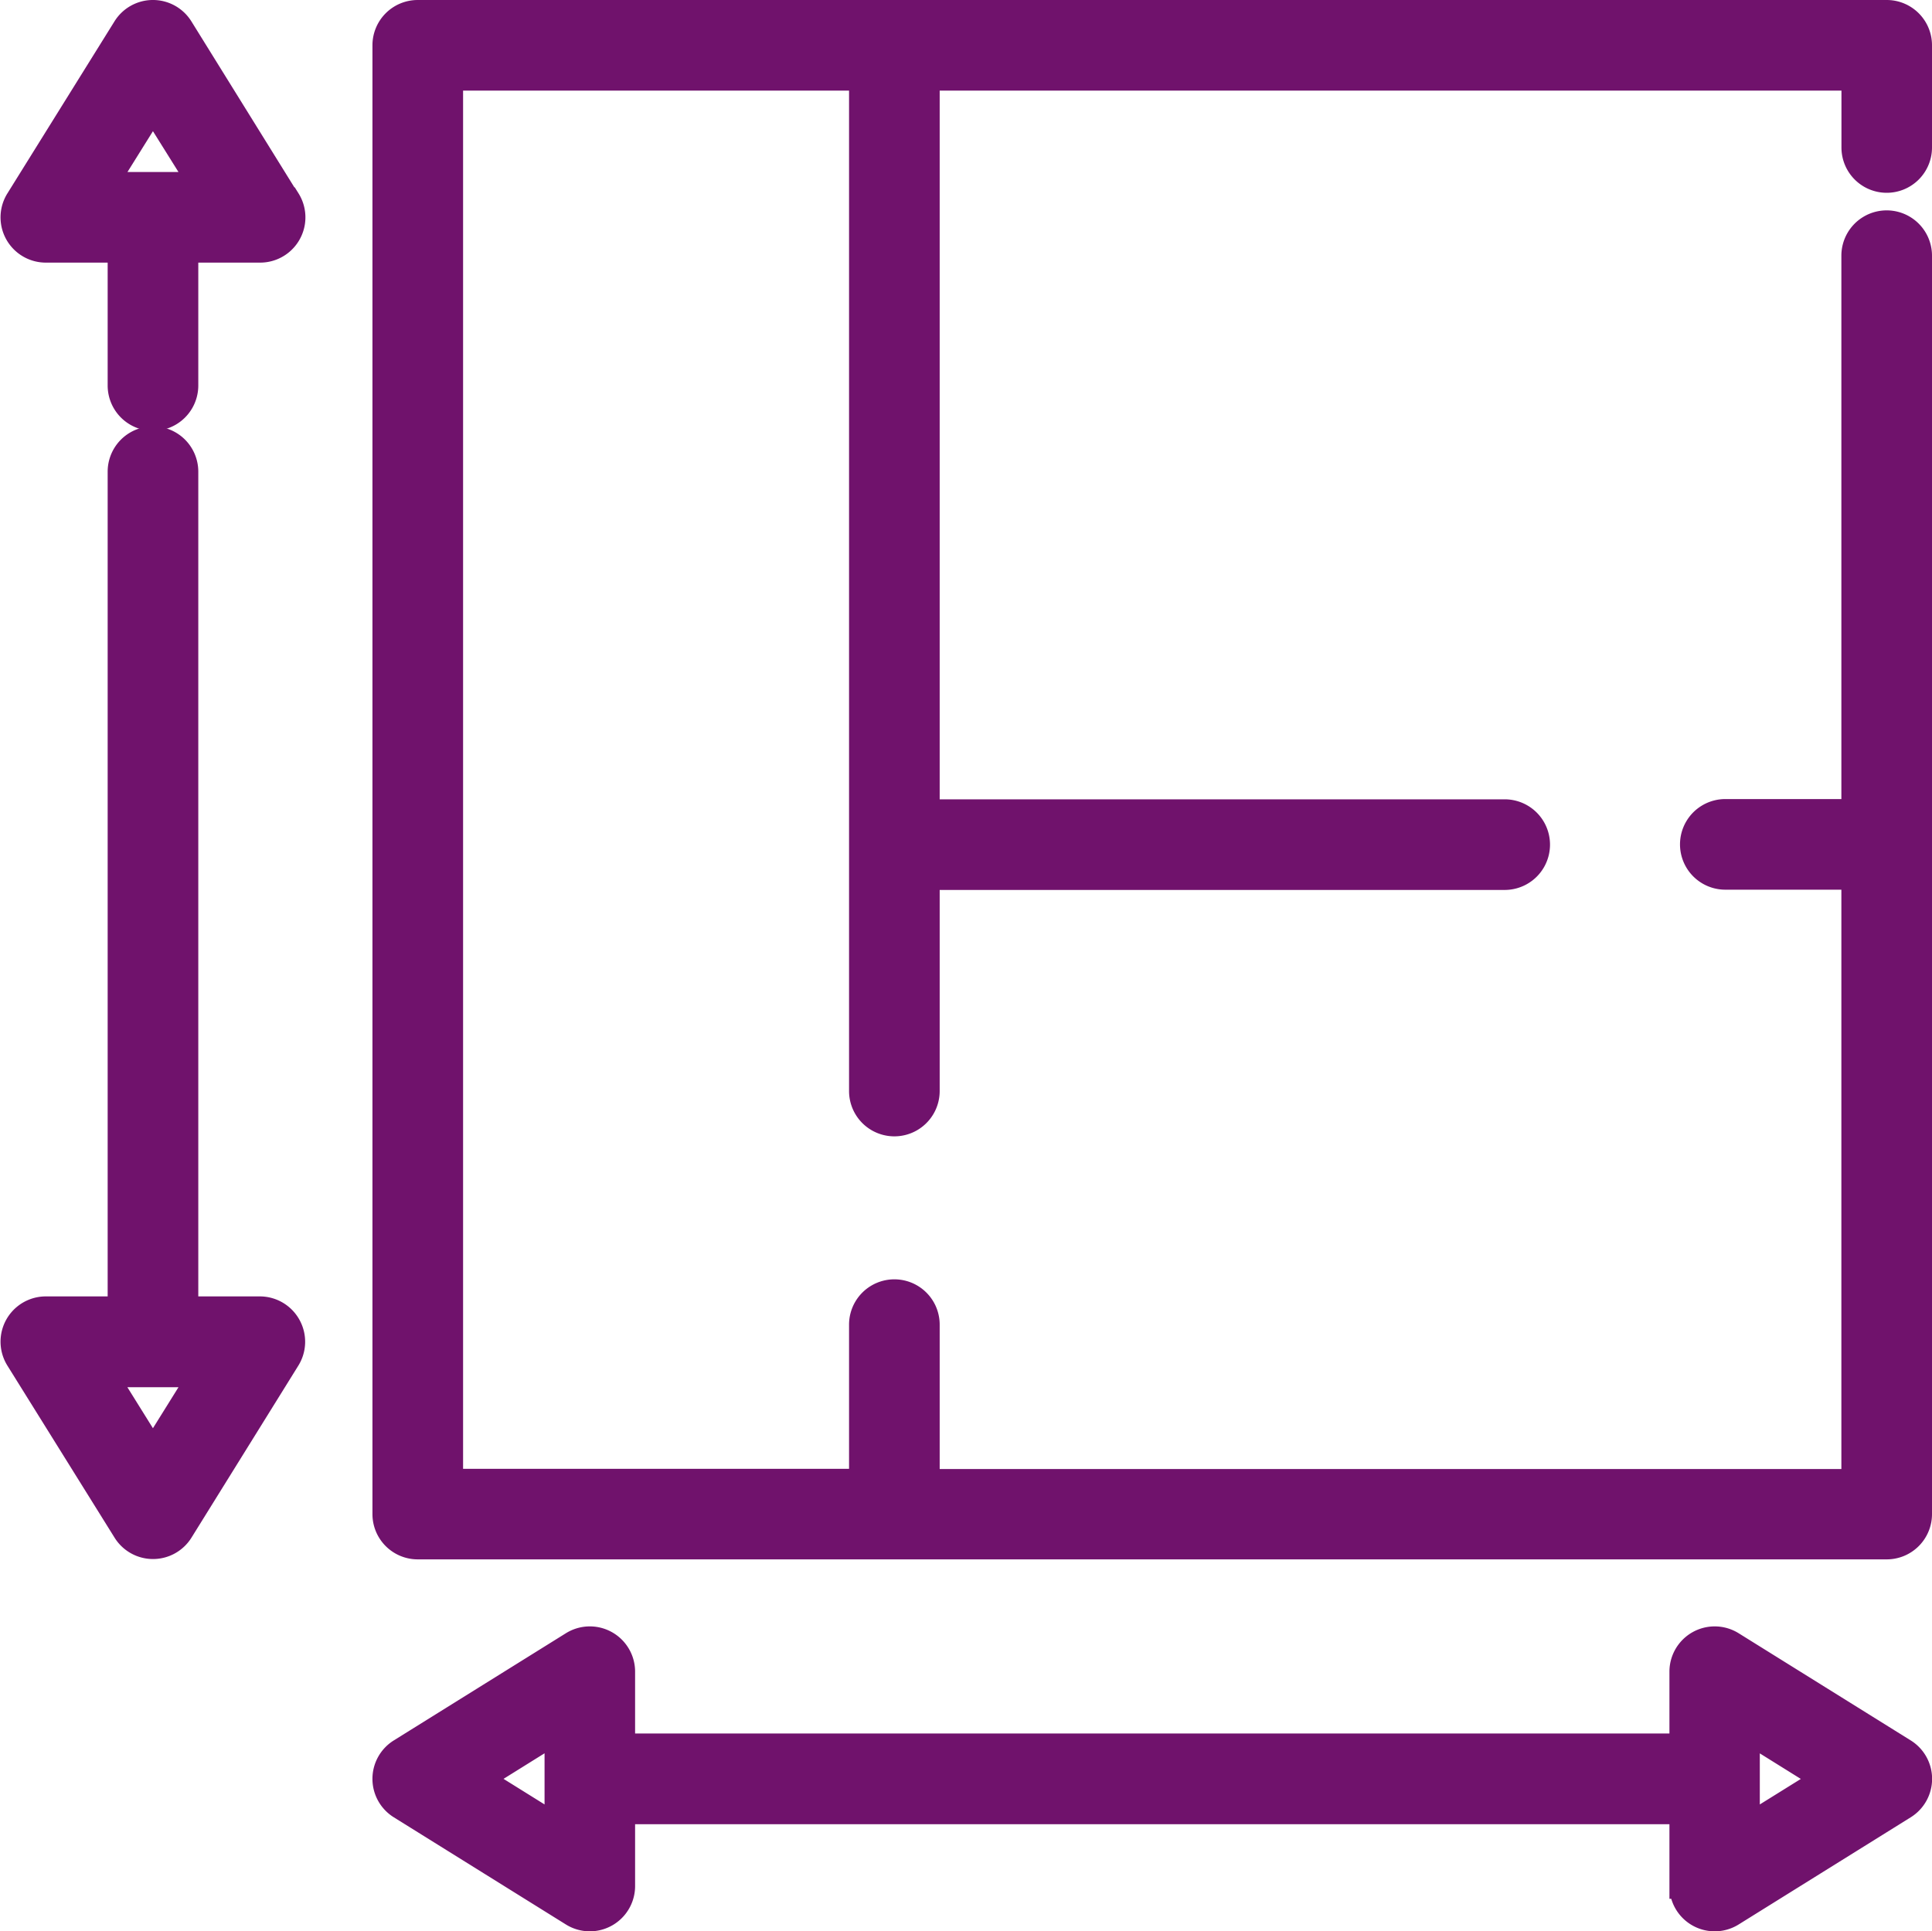 <svg xmlns="http://www.w3.org/2000/svg" width="22.575" height="22.569" viewBox="0 0 22.575 22.569">
  <g id="plans" transform="translate(0.156 0.15)">
    <g id="Gruppe_531" data-name="Gruppe 531" transform="translate(4.346)">
      <g id="Gruppe_530" data-name="Gruppe 530">
        <path id="Pfad_517" data-name="Pfad 517" d="M117.456,1.953a.379.379,0,0,0,.379-.379V.379A.379.379,0,0,0,117.456,0H100.291a.379.379,0,0,0-.379.379V17.544a.379.379,0,0,0,.379.379h17.165a.379.379,0,0,0,.379-.379V2.838a.379.379,0,0,0-.759,0v6.5H115.57a.379.379,0,1,0,0,.759h1.506v7.07H106.24V15.33a.379.379,0,1,0-.759,0v1.835h-4.81V.759h4.81V12.6a.379.379,0,1,0,.759,0V10.1h6.752a.379.379,0,1,0,0-.759H106.24V.759h10.837v.815A.379.379,0,0,0,117.456,1.953Z" transform="translate(-99.912)" fill="#70126c" stroke="#70126c" stroke-width="0.3"/>
      </g>
    </g>
    <g id="Gruppe_533" data-name="Gruppe 533" transform="translate(0)">
      <g id="Gruppe_532" data-name="Gruppe 532">
        <path id="Pfad_518" data-name="Pfad 518" d="M3.2,2.189,1.953.179a.379.379,0,0,0-.644,0L.058,2.189a.379.379,0,0,0,.322.58h.872V4.355a.379.379,0,0,0,.759,0V2.769h.872a.379.379,0,0,0,.322-.58ZM1.063,2.01,1.631,1.1,2.2,2.01Z" transform="translate(0)" fill="#70126c" stroke="#70126c" stroke-width="0.3"/>
      </g>
    </g>
    <g id="Gruppe_535" data-name="Gruppe 535" transform="translate(0 4.987)">
      <g id="Gruppe_534" data-name="Gruppe 534" transform="translate(0)">
        <path id="Pfad_519" data-name="Pfad 519" d="M3.214,125.026a.379.379,0,0,0-.332-.2H2.011v-9.788a.379.379,0,0,0-.759,0v9.788H.38a.379.379,0,0,0-.322.58l1.252,2.01a.379.379,0,0,0,.644,0L3.2,125.41A.379.379,0,0,0,3.214,125.026ZM1.631,126.5l-.569-.913H2.2Z" transform="translate(0 -114.663)" fill="#70126c" stroke="#70126c" stroke-width="0.3"/>
      </g>
    </g>
    <g id="Gruppe_537" data-name="Gruppe 537" transform="translate(4.346 19.007)">
      <g id="Gruppe_536" data-name="Gruppe 536">
        <path id="Pfad_520" data-name="Pfad 520" d="M117.657,438.314l-2.01-1.252a.379.379,0,0,0-.58.322v.872H102.681v-.872a.379.379,0,0,0-.58-.322l-2.01,1.252a.379.379,0,0,0,0,.644l2.01,1.252a.379.379,0,0,0,.58-.322v-.872h12.386v.872a.379.379,0,0,0,.58.322l2.01-1.252a.379.379,0,0,0,0-.644Zm-15.734.891-.913-.569.913-.569Zm13.9,0v-1.137l.913.569Z" transform="translate(-99.912 -437.005)" fill="#70126c" stroke="#70126c" stroke-width="0.3"/>
      </g>
    </g>
  </g>
</svg>

